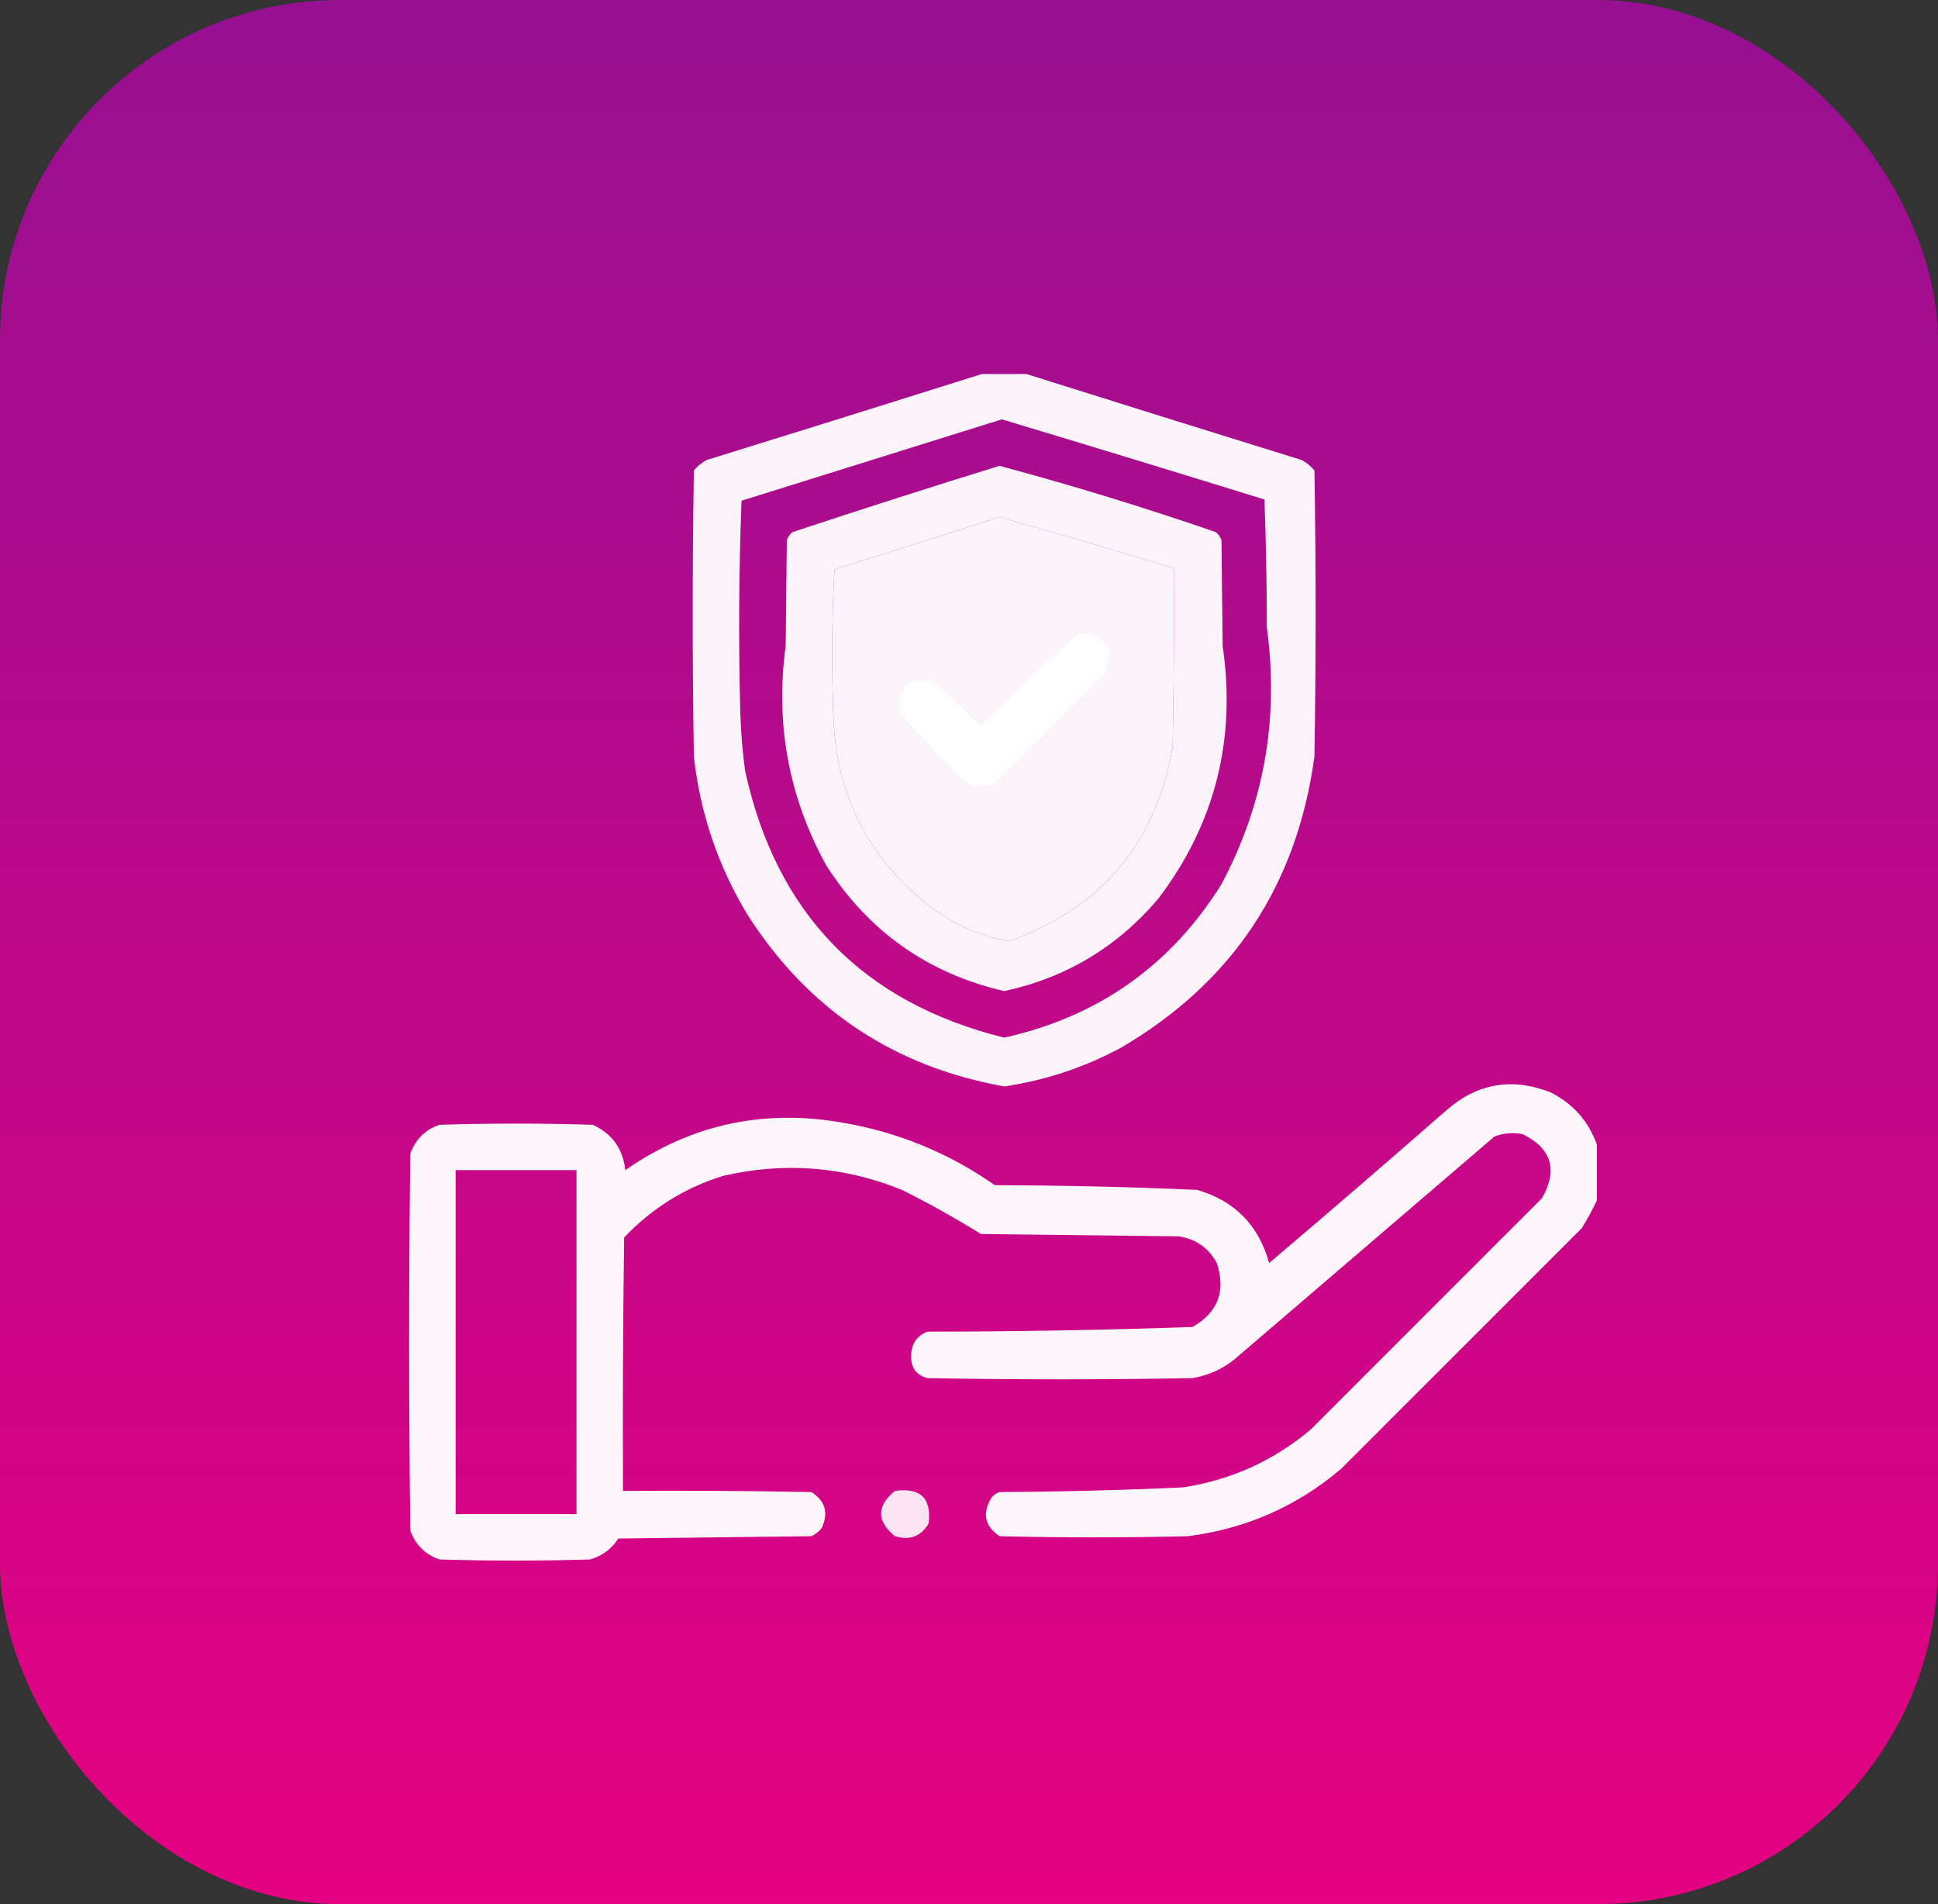 <?xml version="1.0" encoding="UTF-8"?> <svg xmlns="http://www.w3.org/2000/svg" width="57" height="56" viewBox="0 0 57 56" fill="none"><rect x="0" y="0" width="57" height="56" fill="#333333" stroke="none"/> <rect width="57" height="56" rx="10" fill="url(#paint0_linear_94_364)"></rect> <g clip-path="url(#clip0_94_364)"> <path opacity="0.951" fill-rule="evenodd" clip-rule="evenodd" d="M28.987 10.966C29.352 10.966 29.716 10.966 30.081 10.966C32.806 11.825 35.54 12.679 38.284 13.529C38.429 13.606 38.555 13.709 38.66 13.837C38.706 16.64 38.706 19.442 38.66 22.245C38.147 26.043 36.244 28.903 32.952 30.824C31.877 31.399 30.738 31.775 29.534 31.952C26.273 31.367 23.755 29.68 21.98 26.894C21.116 25.461 20.591 23.912 20.408 22.245C20.363 19.442 20.363 16.64 20.408 13.837C20.514 13.709 20.639 13.606 20.784 13.529C23.528 12.679 26.263 11.825 28.987 10.966ZM29.466 12.333C32.043 13.108 34.617 13.894 37.19 14.691C37.236 15.94 37.259 17.193 37.259 18.451C37.626 21.121 37.182 23.639 35.926 26.005C34.432 28.397 32.301 29.901 29.534 30.517C25.364 29.48 22.824 26.859 21.912 22.655C21.84 22.111 21.794 21.564 21.775 21.015C21.718 18.918 21.73 16.822 21.81 14.726C24.369 13.927 26.921 13.129 29.466 12.333ZM29.398 15.204C31.109 15.695 32.818 16.196 34.524 16.708C34.536 18.463 34.524 20.217 34.49 21.972C33.996 24.813 32.389 26.716 29.671 27.68C28.818 27.527 28.043 27.185 27.347 26.654C25.521 25.224 24.575 23.344 24.51 21.015C24.453 19.585 24.465 18.161 24.544 16.742C26.173 16.239 27.791 15.726 29.398 15.204Z" fill="white"></path> <path opacity="0.951" fill-rule="evenodd" clip-rule="evenodd" d="M29.397 13.7C31.538 14.275 33.658 14.925 35.755 15.648C35.837 15.71 35.894 15.79 35.926 15.888C35.937 16.924 35.949 17.961 35.96 18.998C36.363 21.749 35.736 24.221 34.08 26.415C32.874 27.844 31.359 28.755 29.534 29.149C27.292 28.628 25.549 27.398 24.305 25.458C23.197 23.446 22.798 21.293 23.108 18.998C23.12 17.961 23.131 16.924 23.142 15.888C23.174 15.79 23.231 15.71 23.313 15.648C25.341 14.976 27.369 14.327 29.397 13.7ZM29.397 15.204C27.791 15.726 26.173 16.239 24.544 16.742C24.465 18.161 24.453 19.585 24.51 21.015C24.575 23.344 25.521 25.224 27.347 26.654C28.043 27.185 28.818 27.527 29.671 27.68C32.389 26.716 33.996 24.813 34.49 21.972C34.524 20.217 34.536 18.463 34.524 16.708C32.818 16.196 31.109 15.695 29.397 15.204Z" fill="white"></path> <path opacity="0.937" fill-rule="evenodd" clip-rule="evenodd" d="M31.722 18.622C32.527 18.637 32.789 19.025 32.508 19.784C31.425 20.866 30.343 21.949 29.261 23.031C28.951 23.181 28.655 23.158 28.372 22.963C27.721 22.334 27.094 21.685 26.492 21.015C26.342 20.275 26.65 19.945 27.415 20.023C27.904 20.455 28.382 20.899 28.851 21.356C29.79 20.417 30.747 19.505 31.722 18.622Z" fill="white"></path> <path opacity="0.964" fill-rule="evenodd" clip-rule="evenodd" d="M46.966 33.661C46.966 34.208 46.966 34.755 46.966 35.302C46.838 35.58 46.69 35.853 46.522 36.122C44.163 38.48 41.805 40.839 39.446 43.197C38.145 44.303 36.641 44.964 34.935 45.18C33.089 45.225 31.243 45.225 29.398 45.18C28.962 44.883 28.883 44.507 29.158 44.052C29.22 43.97 29.3 43.913 29.398 43.881C31.199 43.872 32.999 43.826 34.798 43.744C36.215 43.525 37.468 42.956 38.558 42.035C40.825 39.768 43.092 37.501 45.359 35.233C45.825 34.397 45.631 33.77 44.778 33.353C44.498 33.301 44.225 33.324 43.958 33.422C41.406 35.609 38.854 37.797 36.302 39.984C35.941 40.272 35.531 40.454 35.071 40.531C32.474 40.577 29.876 40.577 27.278 40.531C26.948 40.44 26.788 40.223 26.8 39.882C26.799 39.53 26.958 39.291 27.278 39.164C29.88 39.163 32.478 39.117 35.071 39.027C35.821 38.603 36.06 37.976 35.789 37.147C35.544 36.697 35.167 36.434 34.661 36.361C32.724 36.339 30.787 36.316 28.851 36.293C28.098 35.825 27.323 35.392 26.526 34.994C24.815 34.303 23.06 34.167 21.263 34.584C20.134 34.937 19.166 35.541 18.357 36.395C18.323 38.879 18.312 41.363 18.323 43.847C20.169 43.835 22.015 43.847 23.86 43.881C24.273 44.137 24.376 44.49 24.168 44.94C24.085 45.046 23.982 45.126 23.86 45.18C21.969 45.202 20.078 45.225 18.186 45.248C17.989 45.552 17.716 45.757 17.366 45.863C15.885 45.909 14.404 45.909 12.923 45.863C12.501 45.715 12.216 45.43 12.068 45.009C12.023 41.317 12.023 37.626 12.068 33.934C12.216 33.513 12.501 33.228 12.923 33.08C14.427 33.034 15.931 33.034 17.435 33.08C18.002 33.341 18.321 33.785 18.392 34.413C20.31 33.079 22.429 32.612 24.749 33.012C26.395 33.288 27.899 33.904 29.261 34.857C31.245 34.861 33.228 34.907 35.208 34.994C36.316 35.316 37.022 36.034 37.327 37.147C39.069 35.668 40.801 34.175 42.523 32.67C43.434 31.863 44.46 31.681 45.599 32.123C46.264 32.457 46.719 32.97 46.966 33.661ZM13.401 34.413C14.586 34.413 15.771 34.413 16.956 34.413C16.956 37.785 16.956 41.158 16.956 44.53C15.771 44.53 14.586 44.53 13.401 44.53C13.401 41.158 13.401 37.785 13.401 34.413Z" fill="white"></path> <path opacity="0.896" fill-rule="evenodd" clip-rule="evenodd" d="M26.321 43.847C27.073 43.744 27.403 44.063 27.313 44.804C27.089 45.187 26.758 45.312 26.321 45.18C25.778 44.736 25.778 44.291 26.321 43.847Z" fill="white"></path> </g> <defs> <linearGradient id="paint0_linear_94_364" x1="28.5" y1="0" x2="28.5" y2="56" gradientUnits="userSpaceOnUse"> <stop stop-color="#961091"></stop> <stop offset="1" stop-color="#E40182"></stop> </linearGradient> <clipPath id="clip0_94_364"> <rect width="35" height="35" fill="white" transform="translate(12 11)"></rect> </clipPath> </defs> </svg> 